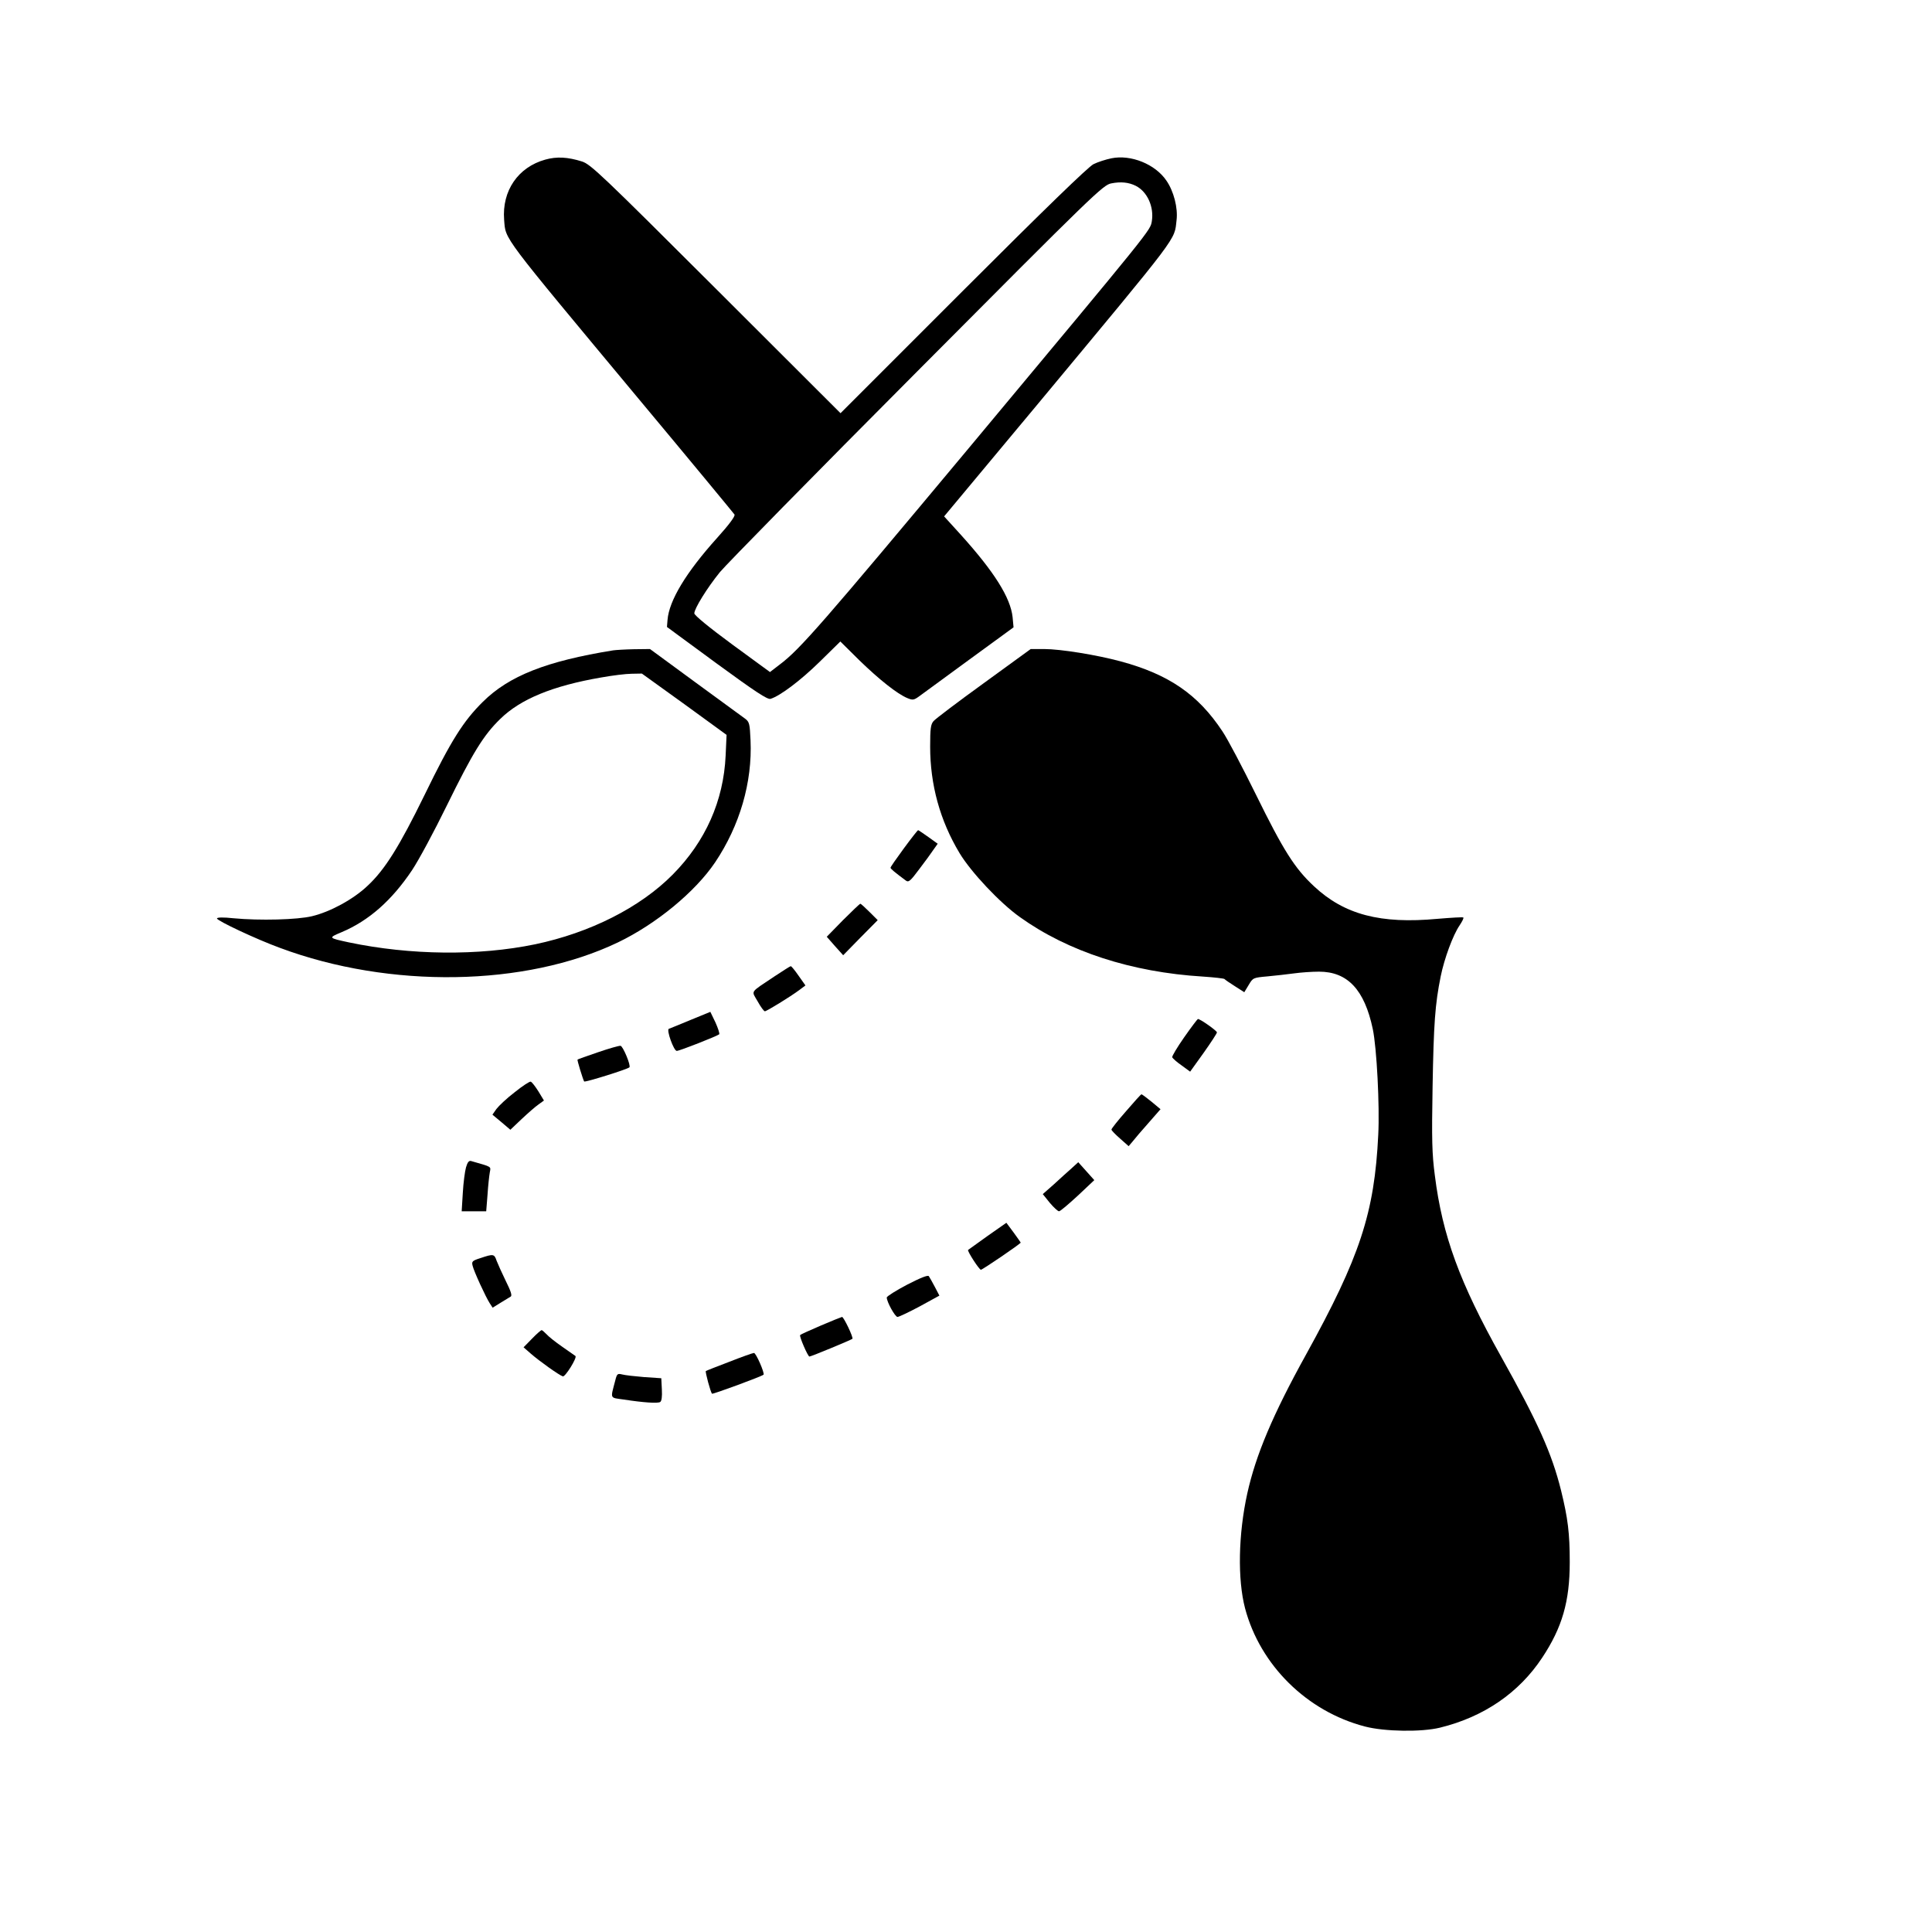 <?xml version="1.0" standalone="no"?>
<!DOCTYPE svg PUBLIC "-//W3C//DTD SVG 20010904//EN"
 "http://www.w3.org/TR/2001/REC-SVG-20010904/DTD/svg10.dtd">
<svg version="1.0" xmlns="http://www.w3.org/2000/svg"
 width="1024pt" height="1024pt" viewBox="0 0 1024 1024"
 preserveAspectRatio="xMidYMid meet">
<g transform="translate(0,1024) scale(0.1,-0.1)"
fill="#000000" stroke="none">
<path d="M2890 9394 c-144 -40 -230 -165 -218 -319 9 -108 -23 -65 718 -955
273 -327 499 -601 503 -607 5 -8 -28 -53 -93 -125 -163 -181 -254 -331 -262
-434 l-3 -37 264 -194 c204 -149 269 -192 285 -187 50 15 159 97 260 196 l110
108 100 -99 c106 -103 202 -179 255 -201 29 -12 35 -11 65 11 18 13 137 100
265 194 l233 170 -5 54 c-11 103 -97 240 -273 435 l-90 99 501 601 c757 911
718 859 731 969 8 65 -15 154 -54 210 -59 87 -188 139 -291 118 -30 -6 -73
-20 -95 -31 -27 -13 -260 -239 -691 -670 l-650 -650 -660 659 c-607 606 -664
660 -710 675 -76 24 -134 27 -195 10z m3130 -139 c61 -31 97 -111 85 -187 -9
-51 11 -26 -966 -1198 -778 -932 -899 -1072 -1006 -1152 l-52 -40 -201 147
c-121 89 -200 154 -200 164 0 25 67 134 136 219 35 42 505 521 1046 1064 940
945 985 988 1028 996 50 10 92 6 130 -13z"/>
<path d="M3250 6793 c-353 -57 -552 -135 -691 -273 -103 -102 -168 -204 -308
-492 -134 -274 -211 -398 -304 -484 -75 -71 -197 -137 -293 -160 -78 -19 -278
-24 -416 -11 -54 6 -88 5 -88 -1 0 -12 208 -110 334 -156 582 -217 1300 -206
1791 29 202 97 409 267 515 424 131 195 198 425 188 647 -4 88 -6 98 -29 115
-13 10 -132 97 -264 193 l-240 176 -85 -1 c-47 -1 -96 -4 -110 -6z m377 -285
l224 -163 -5 -110 c-11 -240 -107 -455 -280 -630 -173 -175 -439 -309 -730
-370 -299 -62 -661 -58 -986 10 -111 24 -111 24 -40 54 145 61 267 169 374
329 36 54 118 207 184 342 137 279 194 373 284 460 107 105 278 175 533 219
61 11 134 20 164 20 l53 1 225 -162z"/>
<path d="M5214 6619 c-137 -99 -257 -190 -266 -201 -15 -17 -18 -40 -18 -135
0 -202 52 -392 156 -565 61 -101 214 -264 320 -339 254 -182 591 -292 969
-315 61 -4 112 -10 115 -13 3 -4 28 -21 55 -38 l50 -32 23 38 c23 39 24 39
100 46 42 4 106 11 142 16 36 5 94 9 131 9 151 0 241 -95 285 -304 21 -99 37
-408 29 -561 -20 -414 -97 -647 -383 -1165 -176 -318 -266 -532 -311 -735 -48
-218 -52 -456 -12 -609 80 -302 328 -547 636 -627 104 -27 299 -30 397 -6 233
57 419 185 542 371 106 160 146 298 146 506 0 155 -10 233 -46 380 -49 197
-123 362 -318 710 -219 391 -311 641 -351 960 -15 114 -17 188 -12 470 6 336
13 436 43 585 19 94 65 219 100 270 14 21 23 39 20 42 -2 3 -64 -1 -137 -7
-302 -28 -494 22 -655 173 -102 95 -162 190 -308 487 -69 140 -148 291 -177
334 -129 195 -284 302 -541 371 -126 34 -318 65 -404 65 l-71 0 -249 -181z"/>
<path d="M4791 5744 c-39 -53 -71 -99 -71 -103 0 -6 22 -24 81 -68 15 -11 24
-3 71 60 30 39 64 86 76 104 l22 31 -50 36 c-28 20 -52 36 -54 36 -2 0 -36
-43 -75 -96z"/>
<path d="M4468 5363 l-86 -88 43 -49 44 -49 91 93 92 93 -43 43 c-24 24 -46
44 -49 44 -3 0 -44 -39 -92 -87z"/>
<path d="M4105 5065 c-134 -90 -123 -73 -89 -133 16 -29 33 -52 38 -52 9 0
135 77 183 113 l32 24 -36 51 c-20 29 -39 52 -42 51 -3 0 -42 -25 -86 -54z"/>
<path d="M3660 4834 c-58 -24 -109 -45 -115 -47 -14 -5 26 -117 42 -117 15 0
215 79 225 88 3 4 -6 32 -20 63 l-27 56 -105 -43z"/>
<path d="M6277 4743 c-37 -53 -66 -101 -64 -107 3 -6 25 -26 50 -43 l45 -33
71 99 c39 55 71 104 71 109 0 9 -91 73 -101 71 -2 0 -35 -43 -72 -96z"/>
<path d="M3170 4663 c-58 -20 -107 -37 -109 -39 -3 -2 27 -100 35 -116 4 -6
231 65 240 75 9 9 -34 112 -47 114 -8 1 -61 -14 -119 -34z"/>
<path d="M2728 4451 c-42 -32 -85 -73 -97 -89 l-21 -30 48 -40 47 -40 60 57
c33 31 73 66 89 77 l29 21 -29 48 c-17 27 -35 50 -41 52 -6 2 -44 -23 -85 -56z"/>
<path d="M5968 4350 c-43 -49 -78 -93 -77 -97 0 -5 21 -26 46 -48 l45 -40 22
26 c11 14 49 59 84 98 l63 72 -48 40 c-26 21 -50 39 -53 39 -3 0 -40 -41 -82
-90z"/>
<path d="M2470 4053 c-6 -21 -14 -82 -17 -135 l-6 -98 65 0 65 0 7 88 c3 48 9
101 12 118 6 33 13 28 -98 60 -12 4 -20 -5 -28 -33z"/>
<path d="M5680 4048 c-19 -17 -62 -55 -94 -85 l-59 -52 37 -46 c21 -25 43 -45
49 -45 7 0 51 38 100 83 l87 82 -42 47 -43 48 -35 -32z"/>
<path d="M5234 3689 c-54 -39 -100 -72 -103 -74 -5 -6 59 -105 68 -105 8 0
211 138 211 144 0 1 -17 25 -38 54 l-38 51 -100 -70z"/>
<path d="M2547 3572 c-44 -14 -48 -18 -42 -41 7 -30 69 -165 91 -199 l15 -23
42 26 c23 14 47 29 54 33 8 5 1 28 -26 82 -20 41 -42 90 -49 108 -12 36 -17
37 -85 14z"/>
<path d="M4808 3431 c-59 -31 -108 -62 -108 -68 0 -23 44 -103 57 -103 7 0 60
25 118 56 l104 57 -24 46 c-13 25 -28 51 -32 57 -5 7 -43 -8 -115 -45z"/>
<path d="M4350 3214 c-58 -25 -107 -47 -109 -50 -6 -6 41 -114 49 -114 9 0
221 88 228 94 6 7 -46 116 -55 116 -4 -1 -55 -21 -113 -46z"/>
<path d="M2820 3145 l-45 -46 40 -35 c44 -38 147 -112 168 -119 12 -5 77 99
67 108 -3 2 -34 24 -70 49 -36 25 -74 55 -84 67 -11 11 -22 21 -25 21 -4 0
-27 -20 -51 -45z"/>
<path d="M3865 3022 c-66 -25 -122 -47 -124 -49 -4 -3 25 -113 33 -120 3 -4
265 92 273 101 7 7 -40 116 -51 115 -6 0 -65 -21 -131 -47z"/>
<path d="M3261 2923 c-26 -100 -31 -90 46 -101 104 -16 178 -21 192 -13 8 5
11 28 9 67 l-3 59 -90 6 c-49 4 -102 10 -117 14 -25 6 -28 4 -37 -32z"/>
</g>
</svg>
